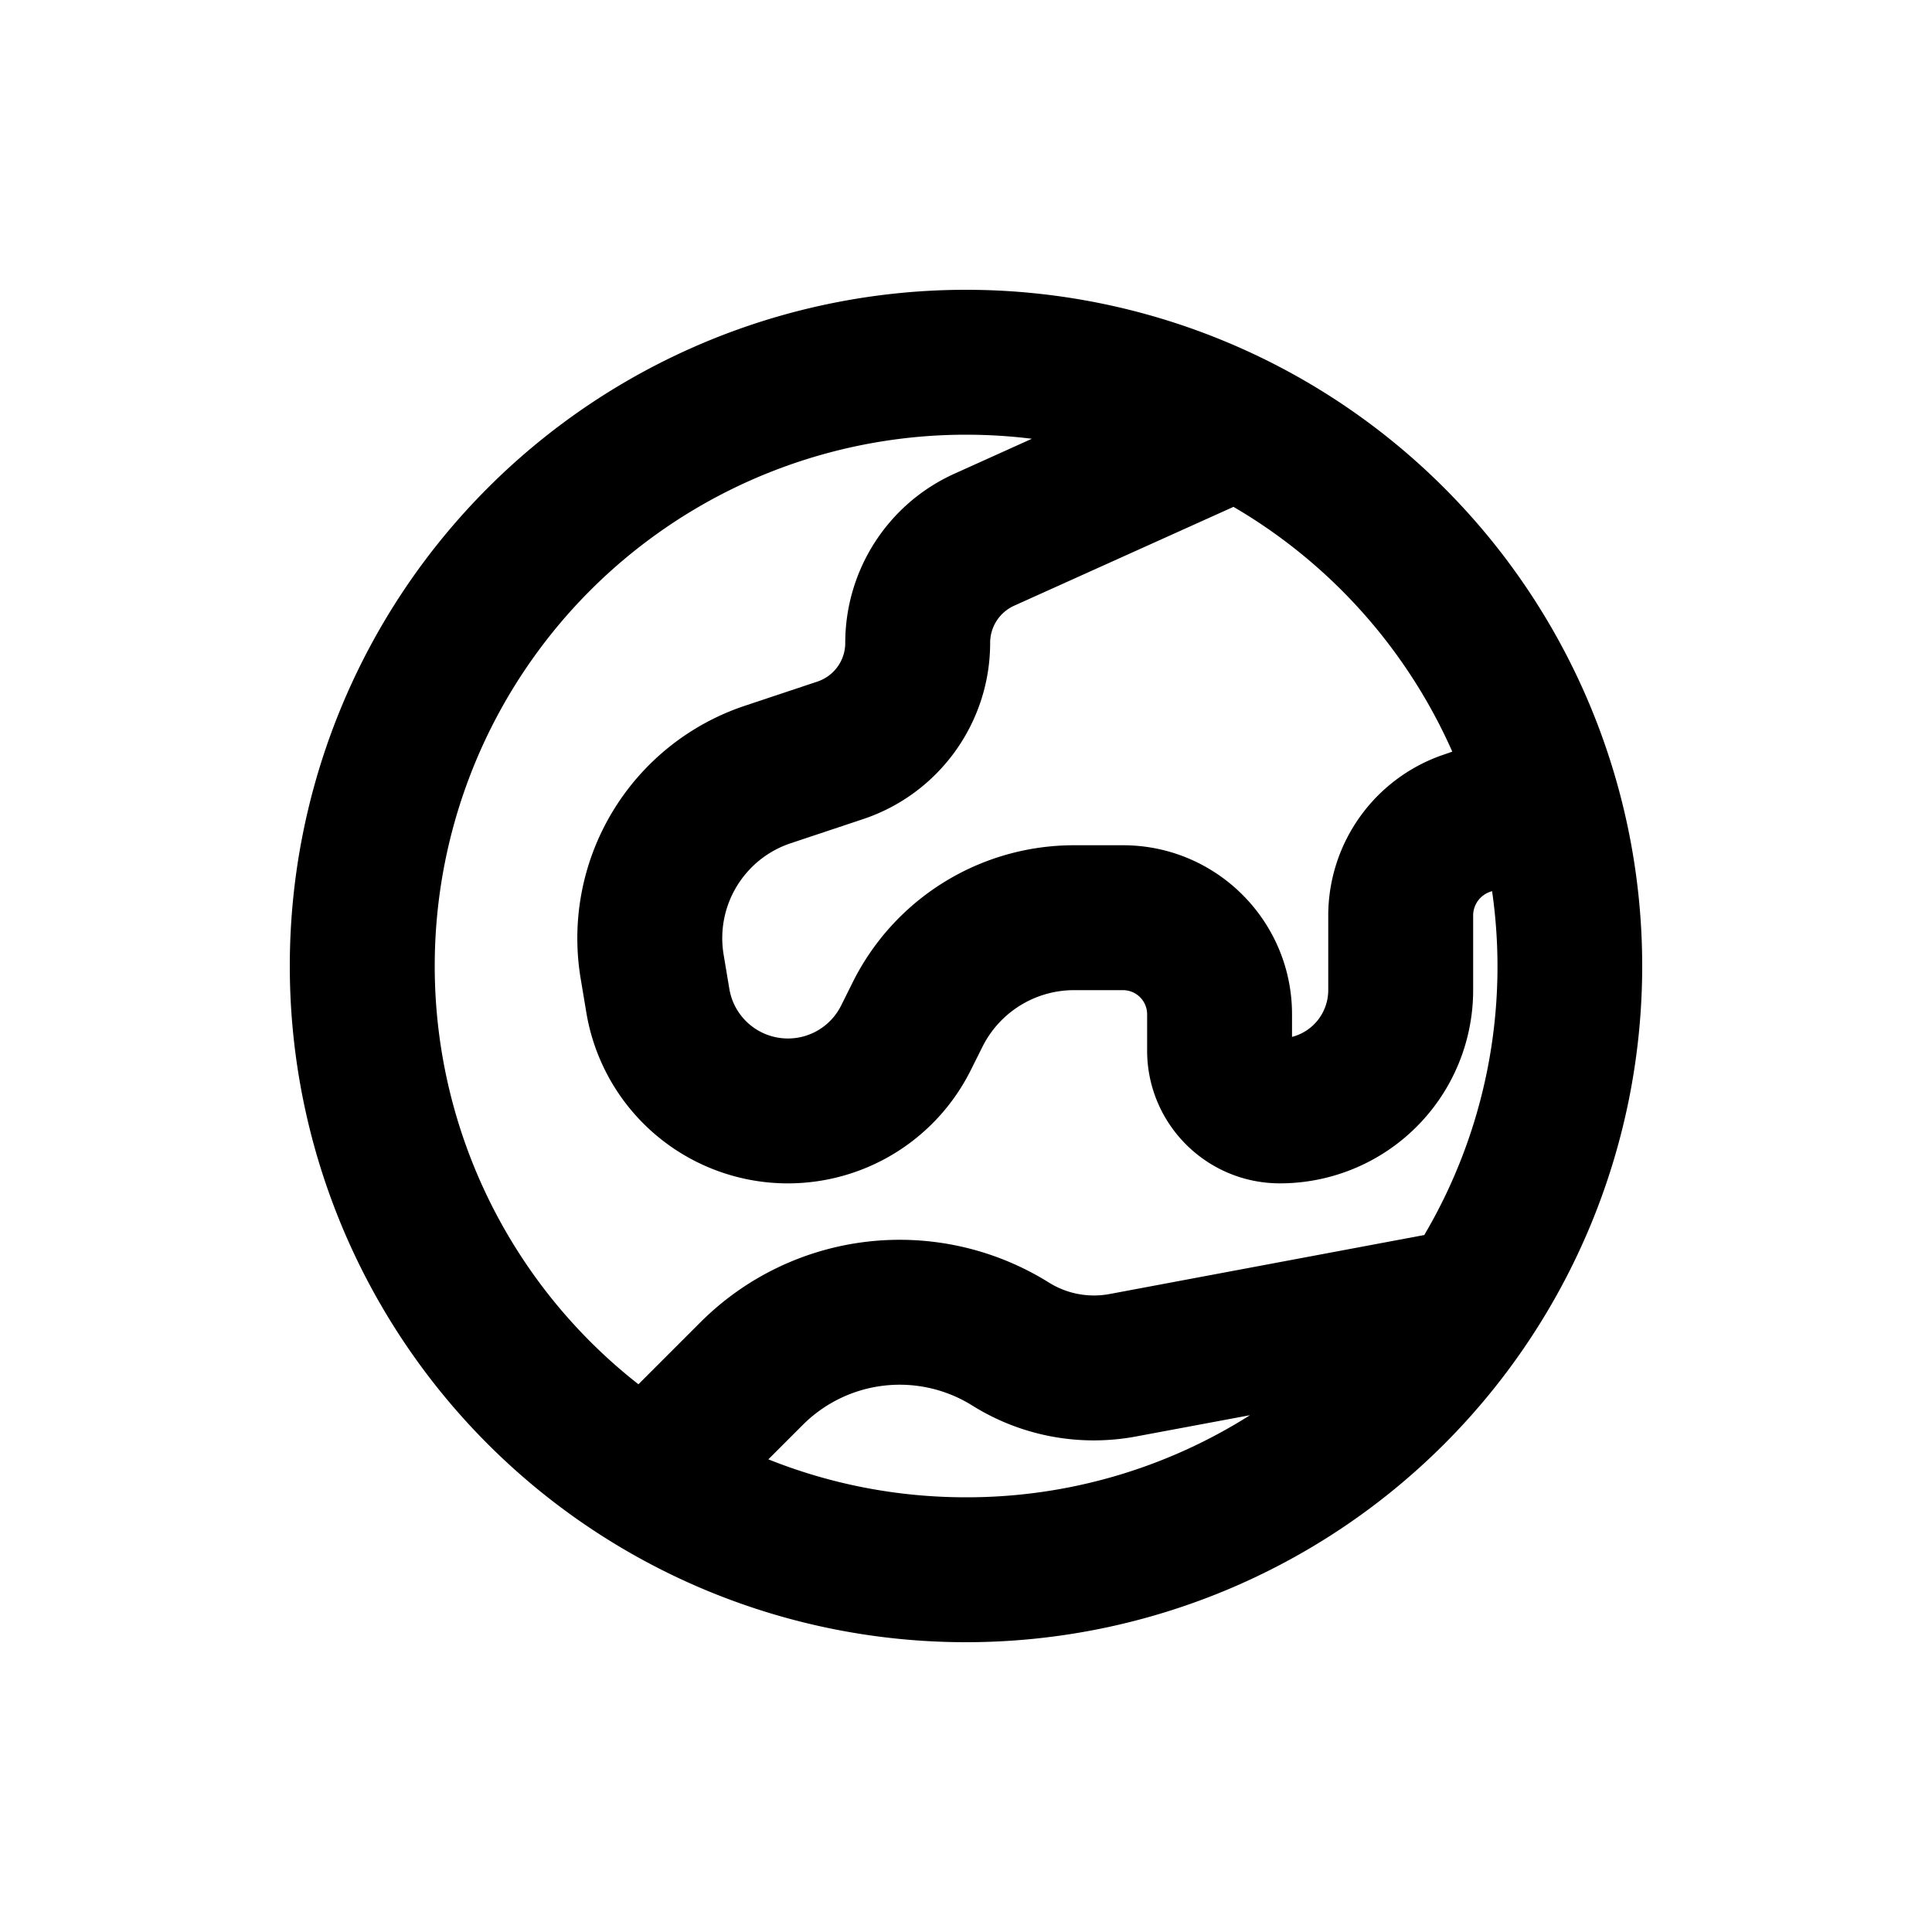 <svg xmlns="http://www.w3.org/2000/svg" viewBox="0 0 20 20"><path fill-rule="evenodd" d="M3 10a7 7 0 1 1 14 0 7 7 0 0 1-14 0Zm7-5.5a5.5 5.5 0 0 0-3.391 9.83l.641-.641a2.918 2.918 0 0 1 3.61-.411.88.88 0 0 0 .625.118l3.259-.611a5.474 5.474 0 0 0 .702-3.56l-.018.006a.26.26 0 0 0-.178.248v.771a2 2 0 0 1-2 2c-.76 0-1.375-.616-1.375-1.375v-.375a.25.25 0 0 0-.25-.25h-.507a1.06 1.06 0 0 0-.947.585l-.123.246a2.115 2.115 0 0 1-3.978-.598l-.059-.353a2.537 2.537 0 0 1 1.7-2.824l.75-.25a.422.422 0 0 0 .289-.4c0-.757.443-1.443 1.132-1.753l.8-.361a5.557 5.557 0 0 0-.682-.042Zm2.769.747-2.27 1.023a.422.422 0 0 0-.249.385c0 .827-.53 1.562-1.314 1.824l-.75.25c-.484.161-.779.65-.695 1.154l.059.353a.615.615 0 0 0 1.157.174l.122-.245a2.559 2.559 0 0 1 2.29-1.415h.506c.966 0 1.75.784 1.75 1.75v.234a.5.5 0 0 0 .375-.484v-.771a1.76 1.76 0 0 1 1.204-1.67l.08-.028a5.522 5.522 0 0 0-2.265-2.534Zm-2.769 10.253c-.723 0-1.414-.14-2.046-.393l.357-.357a1.418 1.418 0 0 1 1.754-.2c.505.316 1.11.43 1.697.32l1.178-.22a5.48 5.48 0 0 1-2.94.85Z"/></svg>